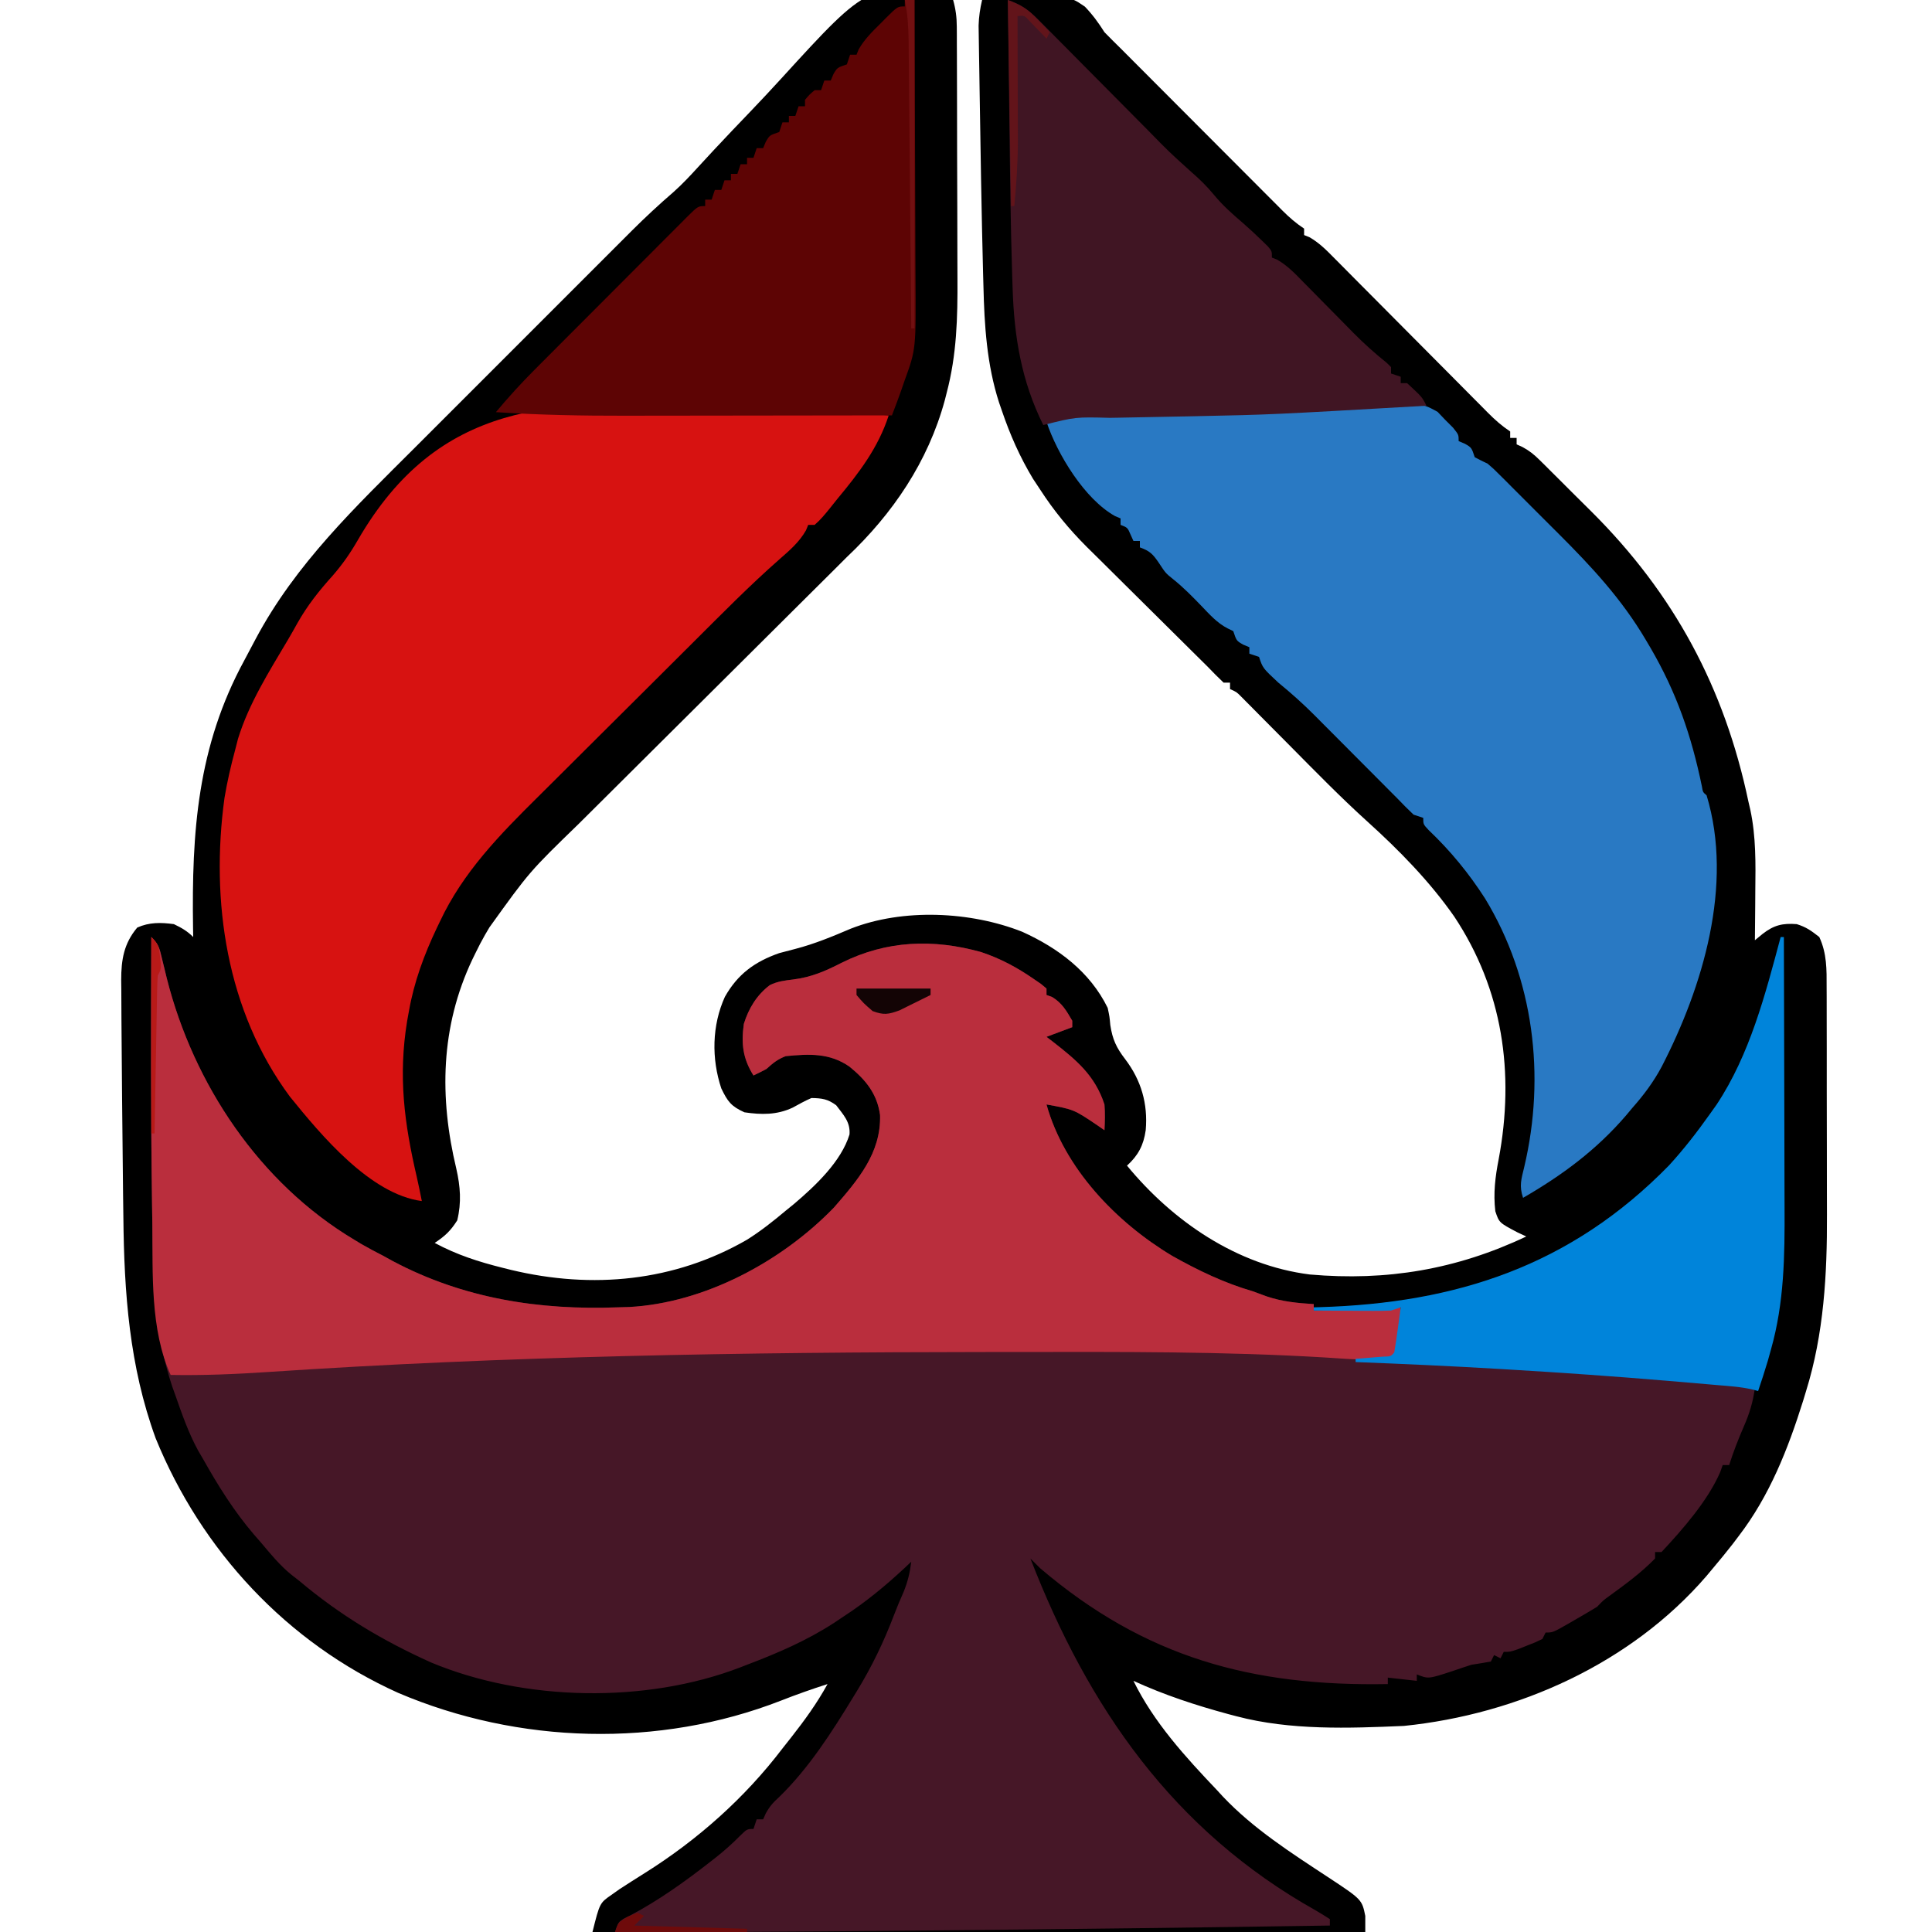 <?xml version="1.0" encoding="UTF-8"?>
<svg version="1.1" xmlns="http://www.w3.org/2000/svg" width="600" height="600">
<path d="M0 0 C0.803 2.831 1.129 5.351 1.14 8.29 C1.146 9.141 1.152 9.991 1.158 10.868 C1.159 11.793 1.16 12.718 1.161 13.671 C1.166 14.652 1.171 15.633 1.176 16.644 C1.191 19.894 1.198 23.144 1.203 26.395 C1.209 28.662 1.215 30.93 1.22 33.197 C1.231 37.96 1.237 42.722 1.24 47.484 C1.246 53.552 1.27 59.619 1.298 65.687 C1.317 70.377 1.322 75.067 1.324 79.758 C1.327 81.992 1.335 84.227 1.348 86.461 C1.415 98.693 1.132 110.123 -2 122 C-2.192 122.758 -2.384 123.516 -2.582 124.296 C-7.78 143.383 -18.724 159.522 -33 173 C-34.128 174.126 -35.255 175.253 -36.381 176.381 C-40.02 180.02 -43.677 183.64 -47.329 187.266 C-56.857 196.728 -66.374 206.2 -75.886 215.679 C-81.636 221.408 -87.39 227.134 -93.153 232.851 C-98.196 237.854 -103.232 242.865 -108.26 247.884 C-110.914 250.533 -113.571 253.178 -116.237 255.814 C-131.576 270.707 -131.576 270.707 -144 288 C-144.459 288.779 -144.918 289.557 -145.39 290.359 C-146.439 292.191 -147.394 294.038 -148.312 295.938 C-148.802 296.939 -148.802 296.939 -149.301 297.961 C-159.222 318.927 -159.592 340.831 -154.285 362.962 C-153.032 368.463 -152.652 373.463 -154 379 C-156.101 382.291 -157.75 383.833 -161 386 C-154.167 389.683 -147.315 391.885 -139.812 393.75 C-138.97 393.96 -138.127 394.171 -137.259 394.387 C-112.042 400.434 -86.528 398.001 -64 385 C-59.742 382.32 -55.848 379.237 -52 376 C-50.693 374.937 -50.693 374.937 -49.359 373.852 C-42.809 368.286 -34.755 360.738 -32.176 352.305 C-31.88 348.424 -34.081 346.225 -36.312 343.25 C-38.942 341.302 -40.722 341.062 -44 341 C-46.032 341.879 -47.919 342.934 -49.859 344 C-54.76 346.289 -59.552 346.214 -64.812 345.438 C-68.944 343.574 -70.034 342.078 -72 338 C-75.068 328.779 -74.921 318.443 -70.875 309.562 C-66.894 302.515 -61.609 298.663 -54 296 C-52.336 295.554 -50.669 295.117 -49 294.688 C-43.019 293.139 -37.442 290.819 -31.773 288.402 C-15.517 282.029 5.457 283.037 21.465 289.371 C32.645 294.433 42.486 301.783 48 313 C48.582 315.738 48.582 315.738 48.812 318.312 C49.481 322.775 50.692 325.365 53.438 328.938 C58.41 335.478 60.528 342.778 59.812 351 C59.152 355.648 57.478 358.838 54 362 C68.199 379.255 88.113 392.961 110.786 395.805 C134.628 397.903 156.371 394.245 178 384 C177.072 383.567 176.144 383.134 175.188 382.688 C169.573 379.715 169.573 379.715 168.383 376.152 C167.726 370.51 168.362 365.481 169.438 359.938 C174.44 333.254 170.707 307.367 155.632 284.649 C147.993 273.704 138.502 264.036 128.625 255.113 C120.232 247.518 112.341 239.412 104.375 231.375 C101.323 228.297 98.268 225.222 95.211 222.148 C94.515 221.444 93.819 220.74 93.103 220.015 C92.461 219.37 91.819 218.725 91.158 218.06 C90.594 217.491 90.031 216.923 89.451 216.337 C88.02 214.894 88.02 214.894 86 214 C86 213.34 86 212.68 86 212 C85.34 212 84.68 212 84 212 C82.289 210.379 80.629 208.704 79 207 C77.472 205.486 75.943 203.972 74.413 202.46 C70.052 198.148 65.699 193.829 61.35 189.506 C58.731 186.902 56.108 184.301 53.479 181.706 C50.919 179.178 48.366 176.643 45.818 174.102 C44.392 172.685 42.959 171.275 41.526 169.866 C35.961 164.302 31.272 158.607 27 152 C26.278 150.911 25.556 149.821 24.812 148.699 C20.712 141.886 17.688 135.034 15.125 127.5 C14.839 126.671 14.553 125.841 14.258 124.987 C10.469 113.242 9.699 101.084 9.414 88.82 C9.378 87.481 9.341 86.143 9.303 84.804 C9.188 80.536 9.092 76.268 9 72 C8.984 71.284 8.969 70.569 8.953 69.831 C8.748 60.325 8.584 50.818 8.442 41.311 C8.386 37.544 8.322 33.778 8.257 30.012 C8.207 27.062 8.162 24.113 8.118 21.163 C8.097 19.772 8.074 18.381 8.049 16.989 C8.015 15.068 7.989 13.147 7.962 11.226 C7.945 10.14 7.928 9.055 7.911 7.936 C7.995 5.167 8.366 2.691 9 0 C35.369 -1.735 35.369 -1.735 40.91 2.051 C43.334 4.579 45.134 7.047 47 10 C48.645 11.689 50.315 13.352 52 15 C53.826 16.831 55.652 18.662 57.477 20.493 C62.775 25.807 68.075 31.119 73.377 36.429 C76.579 39.636 79.779 42.843 82.977 46.052 C86.08 49.166 89.185 52.278 92.292 55.387 C93.474 56.571 94.655 57.755 95.835 58.941 C97.482 60.595 99.131 62.245 100.782 63.895 C101.268 64.385 101.754 64.875 102.255 65.38 C104.421 67.538 106.442 69.295 109 71 C109 71.66 109 72.32 109 73 C109.544 73.218 110.087 73.436 110.648 73.661 C113.789 75.449 116.126 77.872 118.639 80.428 C119.191 80.981 119.742 81.534 120.311 82.104 C122.13 83.929 123.942 85.761 125.754 87.594 C127.018 88.865 128.284 90.135 129.549 91.405 C132.878 94.747 136.201 98.094 139.523 101.444 C144.842 106.806 150.168 112.161 155.497 117.514 C157.358 119.385 159.215 121.259 161.072 123.134 C162.211 124.28 163.351 125.426 164.49 126.572 C165.006 127.095 165.522 127.618 166.054 128.156 C168.283 130.392 170.361 132.241 173 134 C173 134.66 173 135.32 173 136 C173.66 136 174.32 136 175 136 C175 136.66 175 137.32 175 138 C175.596 138.271 176.191 138.542 176.805 138.822 C178.968 139.983 180.39 141.131 182.125 142.851 C182.71 143.426 183.295 144.001 183.897 144.594 C184.52 145.218 185.143 145.842 185.785 146.484 C186.441 147.136 187.098 147.788 187.774 148.46 C189.166 149.846 190.555 151.235 191.942 152.626 C194.022 154.71 196.115 156.779 198.209 158.848 C223.91 184.426 239.555 213.572 247 249 C247.191 249.824 247.383 250.648 247.58 251.497 C249.363 259.87 249.226 268.178 249.125 276.688 C249.115 278.179 249.106 279.671 249.098 281.162 C249.076 284.775 249.041 288.387 249 292 C249.784 291.355 250.568 290.711 251.375 290.047 C254.893 287.304 257.586 286.657 262 287 C264.985 287.939 266.436 289 269 291 C271.369 296.132 271.29 301.068 271.275 306.604 C271.28 307.554 271.285 308.505 271.29 309.484 C271.304 312.625 271.303 315.765 271.301 318.906 C271.305 321.109 271.309 323.313 271.314 325.516 C271.321 330.143 271.321 334.769 271.316 339.396 C271.31 345.263 271.327 351.13 271.35 356.998 C271.365 361.557 271.366 366.116 271.363 370.676 C271.363 372.835 271.368 374.994 271.378 377.153 C271.455 395.671 270.428 414.266 264.875 432.062 C264.577 433.045 264.279 434.028 263.972 435.04 C259.297 449.967 253.572 464.511 244 477 C243.353 477.855 242.706 478.709 242.039 479.59 C240.077 482.107 238.058 484.561 236 487 C235.325 487.811 234.649 488.622 233.953 489.457 C210.492 516.642 175.367 532.385 140 536 C122.803 536.74 104.746 537.411 88 533 C86.776 532.678 86.776 532.678 85.527 532.35 C75.392 529.608 65.552 526.387 56 522 C62.359 534.953 72.137 545.63 82 556 C82.58 556.633 83.16 557.266 83.758 557.918 C93.187 567.892 104.981 575.444 116.383 582.934 C126.955 589.907 126.955 589.907 128 595 C128 596.65 128 598.3 128 600 C48.8 600 -30.4 600 -112 600 C-109.747 590.99 -109.747 590.99 -106.062 588.438 C-105.254 587.865 -104.446 587.293 -103.613 586.703 C-101.008 585.005 -98.385 583.339 -95.75 581.688 C-79.396 571.421 -64.695 558.372 -53 543 C-52.127 541.891 -51.252 540.783 -50.375 539.676 C-46.149 534.296 -42.294 528.999 -39 523 C-43.899 524.575 -48.704 526.268 -53.492 528.155 C-91.348 542.912 -134.978 541.655 -172.312 525.75 C-206.842 510.231 -233.446 481.549 -247.66 446.664 C-255.835 424.309 -257.456 401.508 -257.688 377.875 C-257.719 375.544 -257.75 373.212 -257.782 370.881 C-257.86 364.82 -257.917 358.759 -257.967 352.698 C-258 348.982 -258.04 345.265 -258.083 341.548 C-258.149 335.532 -258.197 329.516 -258.229 323.499 C-258.243 321.222 -258.261 318.945 -258.284 316.668 C-258.314 313.499 -258.324 310.33 -258.328 307.16 C-258.34 306.23 -258.353 305.3 -258.365 304.342 C-258.344 298.04 -257.561 293.053 -253.375 288.062 C-249.631 286.388 -246.03 286.447 -242 287 C-239.581 288.159 -237.877 289.123 -236 291 C-236.016 290.07 -236.031 289.139 -236.048 288.18 C-236.485 258.316 -234.692 231.843 -220.118 205.06 C-218.93 202.871 -217.774 200.667 -216.617 198.461 C-204.205 175.108 -185.62 157.461 -167.065 138.931 C-164.487 136.355 -161.91 133.776 -159.333 131.198 C-155.015 126.877 -150.695 122.559 -146.373 118.243 C-141.396 113.271 -136.423 108.296 -131.452 103.319 C-127.154 99.017 -122.855 94.717 -118.554 90.419 C-115.997 87.864 -113.441 85.309 -110.887 82.751 C-108.043 79.904 -105.195 77.06 -102.347 74.217 C-101.515 73.384 -100.684 72.551 -99.827 71.692 C-95.616 67.495 -91.316 63.492 -86.812 59.613 C-84.094 57.194 -81.644 54.568 -79.196 51.881 C-78.112 50.708 -77.028 49.536 -75.943 48.364 C-75.38 47.755 -74.818 47.146 -74.238 46.519 C-70.55 42.554 -66.8 38.649 -63.055 34.738 C-59.792 31.323 -56.558 27.888 -53.378 24.396 C-25.775 -5.843 -25.775 -5.843 0 0 Z " fill="#000000" transform="translate(296,0)"/>
<path d="M0 0 C2.34 2.34 2.573 3.623 3.332 6.805 C3.57 7.775 3.809 8.745 4.054 9.744 C4.304 10.777 4.555 11.81 4.812 12.875 C13.127 45.703 33.541 76.398 63 94 C63.761 94.46 64.521 94.92 65.305 95.395 C67.506 96.665 69.741 97.836 72 99 C72.989 99.543 73.977 100.085 74.996 100.645 C96.88 112.257 120.428 115.944 145 115 C146.109 114.969 147.217 114.938 148.359 114.906 C171.761 113.668 195.786 100.779 212 84 C219.4 75.488 226.646 67.122 226.309 55.301 C225.418 48.661 221.845 44.347 216.781 40.227 C210.601 35.971 204.339 36.283 197 37 C194.38 38.029 193.14 39.085 191 41 C189.681 41.694 188.354 42.375 187 43 C183.661 37.713 183.164 33.078 184 27 C185.476 22.206 188.02 18.002 192.074 14.934 C194.498 13.759 196.639 13.513 199.312 13.188 C205.027 12.472 209.316 10.579 214.375 8 C228.288 1.057 242.785 0.494 257.75 4.688 C263.694 6.676 268.853 9.445 274 13 C275.127 13.772 275.127 13.772 276.277 14.559 C277.13 15.272 277.13 15.272 278 16 C278 16.66 278 17.32 278 18 C278.866 18.309 278.866 18.309 279.75 18.625 C282.845 20.516 284.192 22.9 286 26 C286 26.66 286 27.32 286 28 C282.04 29.485 282.04 29.485 278 31 C278.996 31.762 278.996 31.762 280.012 32.539 C287.282 38.207 293.039 42.96 296 52 C296.22 54.724 296.144 57.259 296 60 C295.287 59.506 294.574 59.013 293.84 58.504 C286.501 53.548 286.501 53.548 278 52 C283.538 71.871 299.641 88.576 317 99 C325.012 103.505 333.161 107.428 342 110 C343.479 110.542 344.958 111.083 346.438 111.625 C351.222 113.24 355.98 113.696 361 114 C361 114.66 361 115.32 361 116 C369.91 115.67 378.82 115.34 388 115 C387.25 128.75 387.25 128.75 385 131 C386.715 131.113 386.715 131.113 388.464 131.228 C460.395 135.964 460.395 135.964 485.938 138.125 C486.849 138.2 487.76 138.276 488.699 138.354 C491.965 138.642 494.878 138.959 498 140 C497.422 144.363 496.328 147.976 494.562 152 C492.837 155.955 491.315 159.889 490 164 C489.34 164 488.68 164 488 164 C487.743 164.719 487.487 165.439 487.223 166.18 C483.364 175.08 475.603 183.917 469 191 C468.34 191 467.68 191 467 191 C467 191.66 467 192.32 467 193 C462.71 197.427 457.639 201.121 452.664 204.738 C450.87 206.039 450.87 206.039 449 208 C446.682 209.415 444.36 210.784 442 212.125 C441.358 212.498 440.716 212.87 440.055 213.254 C435.247 216 435.247 216 433 216 C432.67 216.66 432.34 217.32 432 218 C429.785 219.07 429.785 219.07 427.062 220.125 C426.167 220.478 425.271 220.831 424.348 221.195 C422 222 422 222 420 222 C419.67 222.66 419.34 223.32 419 224 C418.34 223.67 417.68 223.34 417 223 C416.67 223.66 416.34 224.32 416 225 C414.007 225.371 412.005 225.697 410 226 C407.992 226.641 405.992 227.309 404 228 C396.578 230.431 396.578 230.431 393 229 C393 229.66 393 230.32 393 231 C390.03 230.67 387.06 230.34 384 230 C384 230.66 384 231.32 384 232 C341.923 232.778 308.601 223.819 276 196 C274.992 195.008 273.99 194.009 273 193 C290.967 239.326 317.336 277.451 361.581 302.285 C363.084 303.14 364.547 304.063 366 305 C366 305.66 366 306.32 366 307 C324.176 307.639 282.352 308.136 240.525 308.529 C237.048 308.562 233.572 308.596 230.095 308.63 C201.396 308.908 172.7 309.068 144 309 C145 306 145 306 146.645 304.895 C147.36 304.537 148.075 304.18 148.812 303.812 C157.602 299.141 165.61 293.429 173.438 287.312 C174.017 286.861 174.596 286.41 175.192 285.945 C177.904 283.794 180.349 281.645 182.785 279.168 C185 277 185 277 187 277 C187.33 276.01 187.66 275.02 188 274 C188.66 274 189.32 274 190 274 C190.402 273.101 190.402 273.101 190.812 272.184 C192.017 269.969 193.145 268.743 195 267.062 C204.236 258.056 211.314 246.96 218 236 C218.53 235.14 218.53 235.14 219.071 234.262 C223.765 226.585 227.485 218.874 230.676 210.473 C231.581 208.098 232.562 205.751 233.605 203.434 C234.909 200.225 235.582 197.424 236 194 C235.322 194.641 234.644 195.281 233.945 195.941 C227.936 201.526 221.899 206.523 215 211 C214.037 211.647 213.074 212.294 212.082 212.961 C203.486 218.535 194.545 222.369 185 226 C184.313 226.267 183.626 226.534 182.918 226.81 C153.556 238.101 115.859 237.388 86.859 225.289 C71.841 218.518 58.64 210.651 46 200 C45.136 199.325 44.273 198.649 43.383 197.953 C39.791 195.009 36.982 191.545 34 188 C33.296 187.196 32.592 186.391 31.867 185.562 C25.593 178.218 20.723 170.383 16 162 C15.528 161.194 15.056 160.389 14.57 159.559 C11.524 153.994 9.459 148.038 7.375 142.062 C7.085 141.259 6.796 140.456 6.498 139.628 C1.007 123.263 0.497 106.221 0.312 89.125 C0.279 86.951 0.246 84.777 0.211 82.602 C-0.187 55.072 -0.094 27.532 0 0 Z " fill="#461727" transform="translate(47,291)"/>
<path d="M0 0 C0.716 0.025 1.432 0.049 2.17 0.074 C21.036 0.734 39.868 1.831 58.688 3.312 C55.406 13.436 49.429 21.193 42.688 29.312 C41.981 30.197 41.275 31.081 40.547 31.992 C39.005 33.916 37.552 35.702 35.688 37.312 C35.028 37.312 34.367 37.312 33.688 37.312 C33.461 37.869 33.234 38.426 33 39 C30.939 42.632 27.981 45.182 24.867 47.904 C15.486 56.139 6.746 65.05 -2.094 73.855 C-2.988 74.745 -3.882 75.635 -4.803 76.552 C-9.047 80.778 -13.289 85.005 -17.528 89.235 C-22.376 94.074 -27.233 98.905 -32.097 103.729 C-36.348 107.945 -40.587 112.172 -44.822 116.404 C-46.608 118.185 -48.397 119.962 -50.19 121.736 C-62.059 133.489 -73.519 145.169 -80.688 160.5 C-81.009 161.167 -81.331 161.833 -81.663 162.52 C-85.61 170.835 -88.713 179.232 -90.312 188.312 C-90.591 189.852 -90.591 189.852 -90.875 191.422 C-93.665 208.55 -91.777 223.074 -87.885 239.796 C-87.317 242.294 -86.804 244.798 -86.312 247.312 C-102.297 245.22 -117.538 226.911 -127.277 214.887 C-146.953 188.341 -151.994 154.293 -147.594 122.105 C-146.761 117.104 -145.631 112.207 -144.312 107.312 C-143.856 105.539 -143.856 105.539 -143.391 103.73 C-139.999 92.735 -133.731 82.865 -127.903 73.018 C-126.896 71.306 -125.91 69.582 -124.953 67.842 C-121.846 62.325 -118.202 57.754 -113.968 53.051 C-110.942 49.573 -108.49 46.044 -106.191 42.044 C-81.086 -1.339 -45.672 -1.578 0 0 Z " fill="#D71211" transform="translate(217.312,125.688)"/>
<path d="M0 0 C8.072 -0.28 8.072 -0.28 12.426 2.11 C13.203 2.928 13.98 3.745 14.781 4.587 C15.592 5.399 16.403 6.211 17.238 7.048 C18.969 9.212 18.969 9.212 18.969 11.212 C19.608 11.48 20.247 11.748 20.906 12.024 C22.969 13.212 22.969 13.212 23.969 16.212 C25.284 16.914 26.62 17.576 27.969 18.212 C29.724 19.714 29.724 19.714 31.509 21.493 C32.183 22.161 32.858 22.83 33.553 23.518 C34.273 24.242 34.992 24.966 35.734 25.712 C36.486 26.462 37.239 27.213 38.014 27.986 C39.606 29.577 41.197 31.171 42.784 32.767 C45.189 35.182 47.603 37.586 50.019 39.989 C60.31 50.268 69.596 60.256 77.031 72.837 C77.544 73.705 78.057 74.573 78.586 75.468 C86.662 89.368 91.252 102.675 94.507 118.425 C94.81 120.223 94.81 120.223 95.969 121.212 C104.401 149.033 94.739 180.845 82.004 205.513 C79.493 210.203 76.49 214.232 72.969 218.212 C72.303 219.007 71.638 219.803 70.953 220.622 C61.742 231.341 51.11 239.201 38.969 246.212 C37.704 242.418 38.424 240.459 39.344 236.587 C46.013 208.353 42.297 178.181 27.191 153.282 C22.164 145.457 16.443 138.47 9.703 132.056 C7.969 130.212 7.969 130.212 7.969 128.212 C6.484 127.717 6.484 127.717 4.969 127.212 C3.254 125.594 1.597 123.916 -0.031 122.212 C-1.135 121.098 -2.241 119.987 -3.35 118.878 C-4.251 117.972 -4.251 117.972 -5.171 117.047 C-7.886 114.318 -10.605 111.591 -13.324 108.865 C-14.753 107.43 -16.181 105.995 -17.609 104.559 C-19.684 102.472 -21.762 100.389 -23.84 98.306 C-24.472 97.669 -25.103 97.032 -25.754 96.377 C-29.364 92.765 -33.072 89.437 -37.031 86.212 C-41.87 81.696 -41.87 81.696 -43.031 78.212 C-44.516 77.717 -44.516 77.717 -46.031 77.212 C-46.031 76.552 -46.031 75.892 -46.031 75.212 C-46.671 74.944 -47.31 74.676 -47.969 74.399 C-50.031 73.212 -50.031 73.212 -51.031 70.212 C-51.869 69.806 -51.869 69.806 -52.723 69.392 C-56.069 67.682 -58.395 65.016 -60.969 62.337 C-63.811 59.398 -66.577 56.573 -69.781 54.024 C-72.031 52.212 -72.031 52.212 -74.094 49.087 C-75.98 46.288 -76.926 45.321 -80.031 44.212 C-80.031 43.552 -80.031 42.892 -80.031 42.212 C-80.691 42.212 -81.351 42.212 -82.031 42.212 C-82.465 41.253 -82.465 41.253 -82.906 40.274 C-83.86 38.06 -83.86 38.06 -86.031 37.212 C-86.031 36.552 -86.031 35.892 -86.031 35.212 C-86.605 34.968 -87.179 34.725 -87.77 34.474 C-97.168 29.231 -105.659 15.331 -109.031 5.212 C-104.236 0.417 -83.45 2.949 -76.633 2.823 C-57.659 2.467 -38.712 1.755 -19.756 0.872 C-15.285 0.665 -10.814 0.477 -6.342 0.306 C-4.227 0.22 -2.114 0.111 0 0 Z " fill="#2979C3" transform="translate(434.031,125.788)"/>
<path d="M0 0 C2.34 2.34 2.573 3.623 3.332 6.805 C3.57 7.775 3.809 8.745 4.054 9.744 C4.304 10.777 4.555 11.81 4.812 12.875 C13.127 45.703 33.541 76.398 63 94 C63.761 94.46 64.521 94.92 65.305 95.395 C67.506 96.665 69.741 97.836 72 99 C72.989 99.543 73.977 100.085 74.996 100.645 C96.88 112.257 120.428 115.944 145 115 C146.109 114.969 147.217 114.938 148.359 114.906 C171.761 113.668 195.786 100.779 212 84 C219.4 75.488 226.646 67.122 226.309 55.301 C225.418 48.661 221.845 44.347 216.781 40.227 C210.601 35.971 204.339 36.283 197 37 C194.38 38.029 193.14 39.085 191 41 C189.681 41.694 188.354 42.375 187 43 C183.661 37.713 183.164 33.078 184 27 C185.476 22.206 188.02 18.002 192.074 14.934 C194.498 13.759 196.639 13.513 199.312 13.188 C205.027 12.472 209.316 10.579 214.375 8 C228.288 1.057 242.785 0.494 257.75 4.688 C263.694 6.676 268.853 9.445 274 13 C275.127 13.772 275.127 13.772 276.277 14.559 C277.13 15.272 277.13 15.272 278 16 C278 16.66 278 17.32 278 18 C278.866 18.309 278.866 18.309 279.75 18.625 C282.845 20.516 284.192 22.9 286 26 C286 26.66 286 27.32 286 28 C282.04 29.485 282.04 29.485 278 31 C278.996 31.762 278.996 31.762 280.012 32.539 C287.282 38.207 293.039 42.96 296 52 C296.22 54.724 296.144 57.259 296 60 C295.287 59.506 294.574 59.013 293.84 58.504 C286.501 53.548 286.501 53.548 278 52 C283.538 71.871 299.641 88.576 317 99 C325.012 103.505 333.161 107.428 342 110 C343.479 110.542 344.958 111.083 346.438 111.625 C351.222 113.24 355.98 113.696 361 114 C361 114.66 361 115.32 361 116 C369.91 115.67 378.82 115.34 388 115 C387.25 128.75 387.25 128.75 385 131 C378.141 131.657 371.116 130.977 364.25 130.562 C332.706 128.688 301.12 128.835 269.534 128.871 C265.704 128.875 261.873 128.878 258.043 128.881 C184.052 128.94 110.127 130.129 36.281 135.085 C26.163 135.757 16.142 136.185 6 136 C-0.415 121.931 0.476 104.249 0.312 89.125 C0.279 86.951 0.246 84.777 0.211 82.602 C-0.187 55.072 -0.094 27.532 0 0 Z " fill="#BA2E3D" transform="translate(47,291)"/>
<path d="M0 0 C0.99 0 1.98 0 3 0 C3.07 13.613 3.123 27.227 3.155 40.84 C3.171 47.162 3.192 53.485 3.226 59.807 C3.259 65.914 3.277 72.022 3.285 78.13 C3.29 80.454 3.301 82.777 3.317 85.1 C3.474 108.421 3.474 108.421 0 118 C-0.359 119.04 -0.719 120.08 -1.089 121.151 C-2.022 123.784 -2.99 126.396 -4 129 C-17.232 129.023 -30.464 129.041 -43.695 129.052 C-49.841 129.057 -55.987 129.064 -62.133 129.075 C-68.079 129.086 -74.025 129.092 -79.97 129.095 C-82.224 129.097 -84.477 129.1 -86.731 129.106 C-100.191 129.137 -113.567 128.879 -127 128 C-123.207 123.474 -119.295 119.146 -115.118 114.973 C-114.565 114.416 -114.011 113.859 -113.441 113.285 C-111.635 111.47 -109.825 109.659 -108.016 107.848 C-106.751 106.58 -105.486 105.312 -104.222 104.044 C-101.584 101.4 -98.945 98.759 -96.304 96.119 C-92.914 92.729 -89.531 89.332 -86.149 85.933 C-83.546 83.319 -80.939 80.71 -78.33 78.102 C-77.08 76.85 -75.831 75.597 -74.584 74.342 C-72.849 72.597 -71.107 70.858 -69.364 69.121 C-68.848 68.599 -68.332 68.077 -67.799 67.54 C-64.228 64 -64.228 64 -62 64 C-62 63.34 -62 62.68 -62 62 C-61.34 62 -60.68 62 -60 62 C-59.67 61.01 -59.34 60.02 -59 59 C-58.34 59 -57.68 59 -57 59 C-56.67 58.01 -56.34 57.02 -56 56 C-55.34 56 -54.68 56 -54 56 C-54 55.34 -54 54.68 -54 54 C-53.34 54 -52.68 54 -52 54 C-51.67 53.01 -51.34 52.02 -51 51 C-50.34 51 -49.68 51 -49 51 C-49 50.34 -49 49.68 -49 49 C-48.34 49 -47.68 49 -47 49 C-46.67 48.01 -46.34 47.02 -46 46 C-45.34 46 -44.68 46 -44 46 C-43.732 45.361 -43.464 44.721 -43.188 44.062 C-42 42 -42 42 -39 41 C-38.67 40.01 -38.34 39.02 -38 38 C-37.34 38 -36.68 38 -36 38 C-36 37.34 -36 36.68 -36 36 C-35.34 36 -34.68 36 -34 36 C-33.67 35.01 -33.34 34.02 -33 33 C-32.34 33 -31.68 33 -31 33 C-31 32.34 -31 31.68 -31 31 C-29.625 29.375 -29.625 29.375 -28 28 C-27.34 28 -26.68 28 -26 28 C-25.505 26.515 -25.505 26.515 -25 25 C-24.34 25 -23.68 25 -23 25 C-22.732 24.361 -22.464 23.721 -22.188 23.062 C-21 21 -21 21 -18 20 C-17.505 18.515 -17.505 18.515 -17 17 C-16.34 17 -15.68 17 -15 17 C-14.783 16.459 -14.567 15.917 -14.344 15.359 C-12.535 12.184 -10.083 9.793 -7.5 7.25 C-7.001 6.743 -6.502 6.237 -5.988 5.715 C-2.253 2 -2.253 2 0 2 C0 1.34 0 0.68 0 0 Z " fill="#5D0404" transform="translate(281,0)"/>
<path d="M0 0 C4.047 1.355 6.442 3.075 9.436 6.095 C10.28 6.94 11.124 7.784 11.994 8.654 C12.893 9.569 13.792 10.484 14.719 11.426 C15.663 12.376 16.608 13.325 17.554 14.273 C20.037 16.769 22.512 19.273 24.985 21.779 C27.491 24.316 30.006 26.844 32.52 29.373 C36.206 33.083 39.887 36.798 43.564 40.517 C50.054 47.157 50.054 47.157 56.938 53.375 C59.527 55.611 61.827 57.859 64 60.5 C66.707 63.787 69.731 66.47 72.965 69.23 C75.039 71.034 77.032 72.893 79 74.812 C79.578 75.376 80.155 75.939 80.75 76.52 C82 78 82 78 82 80 C82.54 80.213 83.079 80.426 83.635 80.646 C86.863 82.495 89.257 85.031 91.832 87.672 C92.387 88.232 92.942 88.792 93.513 89.369 C95.285 91.158 97.049 92.953 98.812 94.75 C100.566 96.531 102.321 98.311 104.08 100.088 C105.171 101.192 106.26 102.298 107.345 103.407 C110.631 106.735 114.044 109.777 117.688 112.71 C118.337 113.349 118.337 113.349 119 114 C119 114.66 119 115.32 119 116 C120.485 116.495 120.485 116.495 122 117 C122 117.66 122 118.32 122 119 C122.66 119 123.32 119 124 119 C128.659 123.318 128.659 123.318 130 126 C81.737 128.769 81.737 128.769 58.691 129.246 C57.672 129.267 56.653 129.289 55.602 129.31 C50.436 129.417 45.269 129.517 40.102 129.608 C38.166 129.645 36.229 129.682 34.293 129.719 C33.42 129.732 32.547 129.746 31.647 129.76 C21.021 129.487 21.021 129.487 11 132 C4.188 118.303 1.948 104.549 1.473 89.457 C1.431 88.2 1.39 86.943 1.347 85.648 C0.838 69.493 0.662 53.33 0.468 37.169 C0.416 32.957 0.361 28.745 0.307 24.533 C0.201 16.356 0.099 8.178 0 0 Z " fill="#401523" transform="translate(313,0)"/>
<path d="M0 0 C0.33 0 0.66 0 1 0 C1.047 13.431 1.082 26.862 1.104 40.294 C1.114 46.532 1.128 52.77 1.151 59.008 C1.173 65.038 1.185 71.068 1.19 77.098 C1.193 79.388 1.201 81.678 1.211 83.968 C1.28 98.973 1.123 113.518 -3 128.062 C-3.33 129.25 -3.66 130.437 -4 131.66 C-4.939 134.797 -5.943 137.901 -7 141 C-7.867 140.766 -7.867 140.766 -8.752 140.527 C-12.42 139.667 -16.167 139.454 -19.914 139.133 C-21.267 139.014 -21.267 139.014 -22.647 138.893 C-25.639 138.632 -28.632 138.378 -31.625 138.125 C-32.655 138.037 -33.685 137.95 -34.747 137.859 C-51.298 136.459 -67.857 135.299 -84.438 134.312 C-85.448 134.252 -86.458 134.192 -87.5 134.129 C-102.327 133.25 -117.158 132.576 -132 132 C-132 131.67 -132 131.34 -132 131 C-131.218 130.939 -130.435 130.879 -129.629 130.816 C-128.617 130.733 -127.605 130.649 -126.562 130.562 C-125.553 130.481 -124.544 130.4 -123.504 130.316 C-121.064 130.268 -121.064 130.268 -120 129 C-119.603 126.653 -119.256 124.297 -118.938 121.938 C-118.761 120.647 -118.584 119.357 -118.402 118.027 C-118.27 117.028 -118.137 116.029 -118 115 C-119.485 115.495 -119.485 115.495 -121 116 C-122.846 116.082 -124.695 116.107 -126.543 116.098 C-127.616 116.094 -128.689 116.091 -129.795 116.088 C-130.914 116.08 -132.034 116.071 -133.188 116.062 C-134.319 116.058 -135.45 116.053 -136.615 116.049 C-139.41 116.037 -142.205 116.021 -145 116 C-145 115.67 -145 115.34 -145 115 C-144.444 114.985 -143.887 114.971 -143.314 114.956 C-100.695 113.723 -65.146 102.091 -34.695 70.945 C-30.078 65.9 -25.949 60.58 -22 55 C-21.3 54.018 -20.6 53.035 -19.879 52.023 C-9.561 36.456 -4.776 17.857 0 0 Z " fill="#0084DA" transform="translate(553,291)"/>
<path d="M0 0 C7.59 0 15.18 0 23 0 C23 0.66 23 1.32 23 2 C20.946 3.038 18.881 4.055 16.812 5.062 C15.09 5.915 15.09 5.915 13.332 6.785 C9.839 8.059 8.435 8.276 5 7 C2.188 4.562 2.188 4.562 0 2 C0 1.34 0 0.68 0 0 Z " fill="#130405" transform="translate(266,307)"/>
<path d="M0 0 C0.99 0 1.98 0 3 0 C3 33.66 3 67.32 3 102 C2.67 102 2.34 102 2 102 C1.985 100.216 1.985 100.216 1.969 98.396 C1.871 87.184 1.768 75.972 1.661 64.76 C1.606 58.996 1.552 53.232 1.503 47.468 C1.455 41.905 1.403 36.342 1.347 30.779 C1.327 28.657 1.308 26.535 1.291 24.413 C1.267 21.44 1.237 18.467 1.205 15.494 C1.2 14.618 1.194 13.741 1.188 12.839 C1.135 8.453 0.874 4.318 0 0 Z " fill="#711011" transform="translate(281,0)"/>
<path d="M0 0 C4.564 1.826 6.104 2.753 9.312 6.125 C10.01 6.849 10.707 7.574 11.426 8.32 C11.945 8.875 12.465 9.429 13 10 C12.67 10.66 12.34 11.32 12 12 C11.518 11.495 11.036 10.989 10.539 10.469 C9.907 9.819 9.276 9.169 8.625 8.5 C7.999 7.85 7.372 7.201 6.727 6.531 C5.135 4.779 5.135 4.779 3 5 C3.002 5.562 3.004 6.124 3.007 6.704 C3.029 12.609 3.044 18.515 3.055 24.421 C3.06 26.619 3.067 28.817 3.075 31.014 C3.088 34.192 3.093 37.369 3.098 40.547 C3.103 41.513 3.108 42.479 3.113 43.475 C3.114 50.36 2.664 57.148 2 64 C1.67 64 1.34 64 1 64 C0.67 42.88 0.34 21.76 0 0 Z " fill="#62141A" transform="translate(313,0)"/>
<path d="M0 0 C2.259 2.259 2.345 2.942 2.688 6 C2.774 6.701 2.86 7.402 2.949 8.125 C3 10 3 10 2 12 C1.882 13.572 1.823 15.149 1.795 16.725 C1.775 17.706 1.755 18.687 1.734 19.697 C1.718 20.759 1.701 21.82 1.684 22.914 C1.663 23.999 1.642 25.084 1.621 26.201 C1.555 29.676 1.496 33.15 1.438 36.625 C1.394 38.977 1.351 41.328 1.307 43.68 C1.199 49.453 1.098 55.226 1 61 C0.67 61 0.34 61 0 61 C0 40.87 0 20.74 0 0 Z " fill="#B81A18" transform="translate(47,291)"/>
<path d="M0 0 C0.66 0.33 1.32 0.66 2 1 C0.515 2.485 0.515 2.485 -1 4 C10.55 4.33 22.1 4.66 34 5 C34 5.33 34 5.66 34 6 C20.47 6 6.94 6 -7 6 C-6 3 -6 3 -3.062 1.25 C-2.052 0.838 -1.041 0.425 0 0 Z " fill="#6E0B0B" transform="translate(198,594)"/>
</svg>
